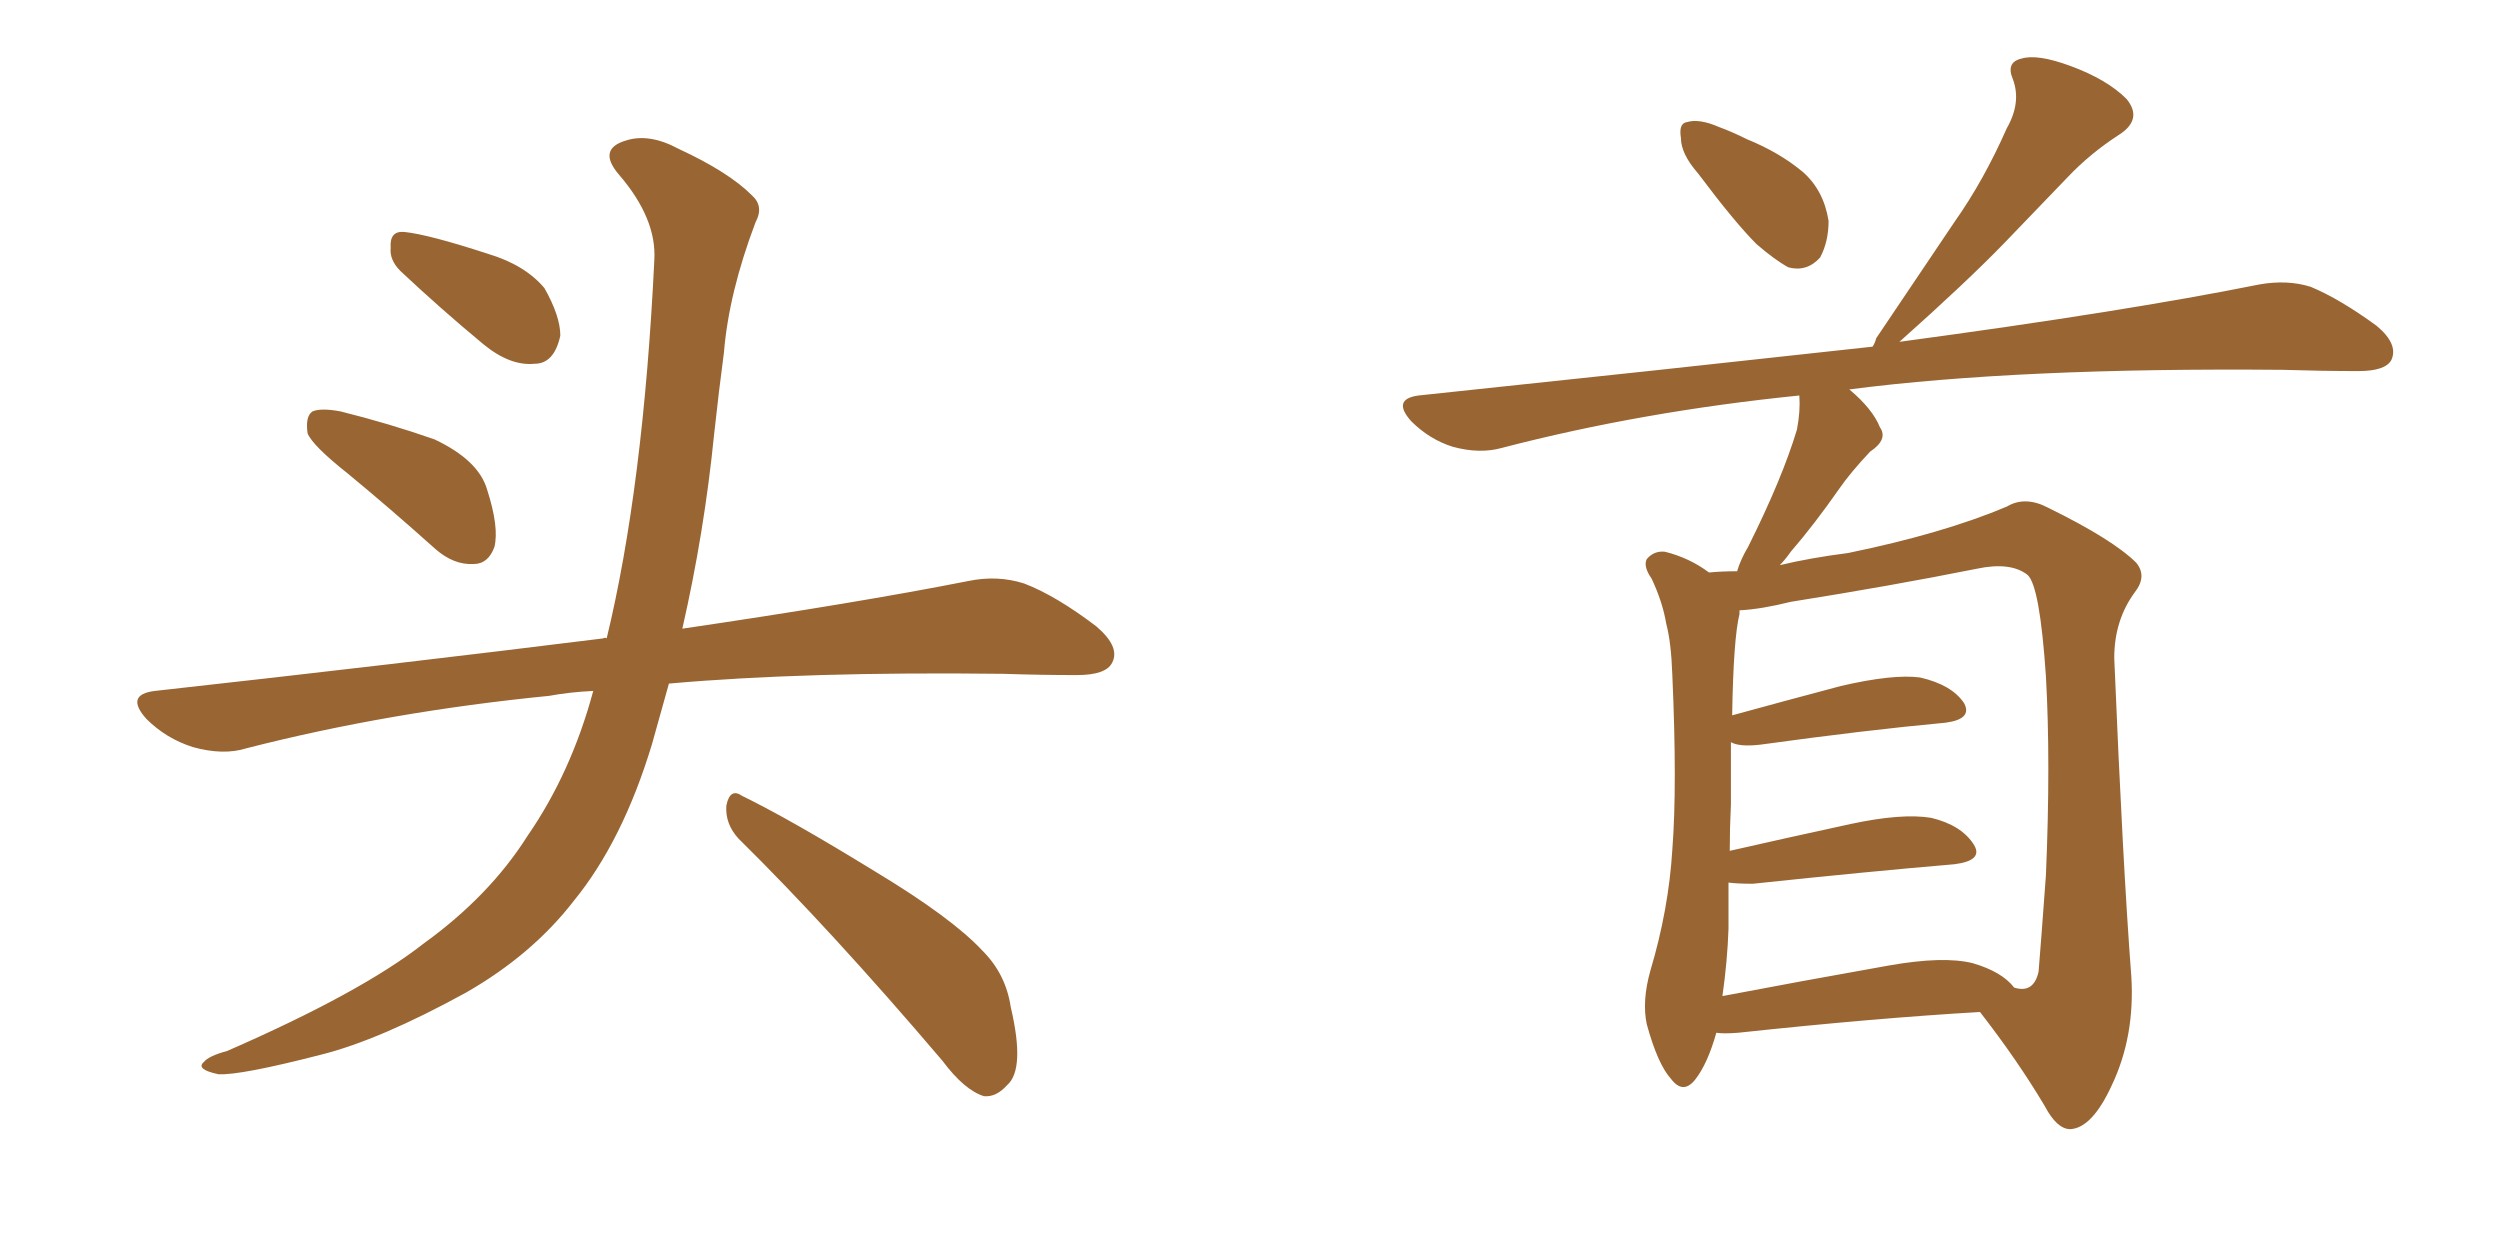 <svg xmlns="http://www.w3.org/2000/svg" xmlns:xlink="http://www.w3.org/1999/xlink" width="300" height="150"><path fill="#996633" padding="10" d="M41.75 56.84L41.75 56.84Q37.50 53.47 36.91 52.00L36.91 52.00Q36.62 49.95 37.50 49.37L37.50 49.37Q38.53 48.93 40.87 49.37L40.87 49.37Q46.73 50.83 52.15 52.73L52.15 52.73Q57.42 55.22 58.45 58.74L58.45 58.74Q59.91 63.28 59.33 65.63L59.33 65.63Q58.59 67.68 56.84 67.68L56.84 67.68Q54.49 67.82 52.29 65.92L52.29 65.92Q46.73 60.94 41.75 56.84ZM48.05 32.52L48.05 32.52Q46.73 31.20 46.88 29.74L46.88 29.74Q46.73 27.69 48.49 27.83L48.49 27.83Q51.42 28.13 58.59 30.47L58.59 30.47Q62.99 31.79 65.33 34.57L65.33 34.57Q67.24 37.94 67.24 40.28L67.24 40.28Q66.50 43.65 64.16 43.65L64.16 43.65Q61.23 43.95 58.01 41.31L58.01 41.31Q52.88 37.06 48.05 32.52ZM71.19 82.91L71.19 82.91Q68.26 83.06 65.92 83.50L65.92 83.50Q46.73 85.40 29.59 89.79L29.59 89.79Q26.81 90.67 23.14 89.65L23.14 89.65Q19.92 88.62 17.58 86.28L17.58 86.28Q14.94 83.35 18.60 82.91L18.60 82.91Q47.61 79.69 72.36 76.61L72.36 76.61Q72.66 76.46 72.80 76.61L72.80 76.61Q77.20 58.45 78.52 31.20L78.52 31.20Q78.81 26.22 74.27 20.95L74.27 20.95Q71.63 17.87 75.15 16.85L75.15 16.85Q77.93 15.97 81.45 17.87L81.45 17.87Q87.45 20.65 90.23 23.44L90.23 23.44Q91.70 24.76 90.67 26.66L90.67 26.66Q87.45 35.16 86.87 42.33L86.87 42.33Q86.28 46.73 85.69 52.15L85.69 52.15Q84.52 63.87 81.88 75.44L81.88 75.44Q102.83 72.36 116.16 69.73L116.16 69.73Q119.68 68.99 122.90 70.02L122.90 70.02Q126.71 71.48 131.54 75.15L131.54 75.15Q134.47 77.64 133.45 79.54L133.45 79.54Q132.71 81.01 129.20 81.01L129.20 81.01Q124.95 81.01 120.41 80.86L120.41 80.86Q96.68 80.57 80.27 82.03L80.27 82.03Q79.25 85.69 78.22 89.36L78.22 89.36Q74.71 100.93 68.85 108.11L68.85 108.11Q63.87 114.55 55.96 119.09L55.96 119.09Q45.56 124.80 38.53 126.56L38.53 126.56Q28.86 129.05 26.22 128.91L26.22 128.91Q23.44 128.32 24.46 127.44L24.46 127.44Q25.05 126.71 27.25 126.12L27.25 126.12Q43.36 119.09 50.83 113.23L50.83 113.23Q58.74 107.52 63.28 100.34L63.28 100.34Q68.55 92.72 71.19 82.91ZM88.62 100.63L88.62 100.63L88.62 100.63Q87.01 98.88 87.16 96.68L87.16 96.68Q87.60 94.48 89.06 95.51L89.06 95.51Q94.78 98.29 105.03 104.59L105.03 104.59Q114.26 110.16 117.92 114.11L117.92 114.11Q120.70 116.89 121.29 120.85L121.29 120.85Q123.05 128.32 120.85 130.22L120.85 130.22Q119.53 131.69 118.07 131.54L118.07 131.54Q115.72 130.81 113.09 127.29L113.09 127.29Q99.76 111.62 88.62 100.63ZM203.76 20.80L203.76 20.80Q201.71 18.46 201.71 16.55L201.71 16.55Q201.42 14.79 202.44 14.65L202.44 14.65Q203.91 14.21 206.25 15.23L206.25 15.23Q207.86 15.82 209.62 16.70L209.62 16.70Q213.57 18.31 216.36 20.65L216.36 20.65Q218.85 22.85 219.43 26.51L219.43 26.51Q219.43 29.00 218.41 30.91L218.41 30.91Q216.80 32.67 214.60 32.08L214.60 32.08Q212.99 31.20 210.79 29.30L210.79 29.30Q208.15 26.66 203.76 20.80ZM205.96 123.93L205.96 123.93Q204.93 127.59 203.47 129.49L203.47 129.49Q202.00 131.40 200.54 129.49L200.54 129.49Q198.93 127.73 197.61 122.90L197.61 122.90Q197.02 120.12 198.05 116.46L198.05 116.46Q200.24 109.13 200.68 101.95L200.68 101.95Q201.27 94.34 200.68 81.01L200.68 81.01Q200.54 77.05 199.95 74.85L199.95 74.85Q199.51 72.22 198.19 69.43L198.19 69.43Q197.17 67.97 197.61 67.09L197.61 67.09Q198.49 66.06 199.80 66.21L199.80 66.21Q202.73 66.94 205.08 68.70L205.08 68.70Q206.54 68.55 208.45 68.55L208.45 68.55Q208.89 67.09 209.77 65.63L209.77 65.63Q213.87 57.42 215.63 51.56L215.63 51.56Q216.06 49.37 215.92 47.46L215.92 47.46Q197.02 49.37 180.18 53.76L180.18 53.76Q177.54 54.49 174.32 53.61L174.32 53.61Q171.53 52.73 169.34 50.54L169.34 50.54Q166.99 47.90 170.21 47.46L170.21 47.46Q199.51 44.38 224.71 41.60L224.71 41.60Q225 41.16 225.15 40.58L225.15 40.58Q229.98 33.40 234.52 26.66L234.52 26.66Q238.04 21.68 240.82 15.38L240.82 15.38Q242.58 12.30 241.55 9.52L241.55 9.52Q240.67 7.47 242.58 7.03L242.58 7.03Q244.48 6.45 248.44 7.91L248.44 7.91Q252.83 9.52 255.18 11.87L255.18 11.87Q257.23 14.36 254.15 16.26L254.15 16.26Q250.78 18.46 248.14 21.24L248.14 21.24Q244.48 25.05 240.53 29.15L240.53 29.15Q235.99 33.84 227.93 41.02L227.93 41.02Q255.18 37.35 271.14 34.13L271.14 34.13Q274.51 33.54 277.29 34.42L277.29 34.42Q280.81 35.89 285.21 39.11L285.21 39.11Q287.84 41.31 286.96 43.21L286.96 43.21Q286.23 44.53 283.01 44.53L283.01 44.53Q278.76 44.53 273.93 44.38L273.93 44.38Q242.29 44.09 221.92 46.73L221.92 46.73Q224.71 49.07 225.59 51.27L225.59 51.27Q226.61 52.73 224.41 54.20L224.41 54.20Q222.07 56.69 220.75 58.59L220.75 58.59Q217.68 62.99 214.89 66.21L214.89 66.21Q214.16 67.24 213.57 67.82L213.57 67.82Q217.24 66.94 221.78 66.36L221.78 66.36Q233.20 64.01 240.82 60.79L240.82 60.79Q243.02 59.47 245.80 60.94L245.80 60.94Q253.56 64.75 256.35 67.53L256.35 67.53Q257.67 69.14 256.20 71.04L256.20 71.04Q253.71 74.41 253.71 78.96L253.71 78.96Q254.74 103.86 255.76 117.19L255.76 117.19Q256.20 124.37 253.42 130.22L253.42 130.22Q251.07 135.35 248.44 135.50L248.44 135.50Q246.83 135.50 245.36 132.71L245.36 132.71Q242.14 127.29 237.60 121.44L237.60 121.44Q225 122.17 208.59 123.93L208.59 123.93Q206.84 124.07 205.96 123.93ZM236.72 115.58L236.72 115.58L236.72 115.58Q240.23 116.60 241.70 118.51L241.70 118.51Q244.04 119.24 244.63 116.60L244.63 116.60Q244.92 113.09 245.51 105.03L245.51 105.03Q246.09 91.41 245.51 81.15L245.51 81.15Q244.78 70.31 243.31 68.99L243.31 68.99Q241.26 67.38 237.16 68.26L237.16 68.26Q226.90 70.31 214.89 72.22L214.89 72.22Q211.38 73.10 208.74 73.24L208.74 73.24Q208.74 73.54 208.74 73.68L208.74 73.68Q208.01 76.61 207.86 85.84L207.86 85.84Q213.72 84.23 220.90 82.32L220.90 82.32Q227.20 80.86 230.42 81.30L230.42 81.30Q234.23 82.18 235.69 84.38L235.69 84.38Q236.72 86.28 233.50 86.72L233.50 86.72Q223.97 87.60 211.23 89.36L211.23 89.36Q208.74 89.65 207.71 89.06L207.71 89.06Q207.71 92.43 207.71 96.53L207.71 96.53Q207.57 99.32 207.57 102.10L207.57 102.10Q214.01 100.63 222.07 98.88L222.07 98.88Q228.22 97.56 231.74 98.14L231.74 98.14Q235.40 99.02 236.87 101.37L236.87 101.37Q238.04 103.27 234.52 103.71L234.52 103.71Q224.12 104.59 210.35 106.05L210.35 106.05Q208.45 106.05 207.42 105.91L207.42 105.91Q207.42 108.69 207.42 111.47L207.42 111.47Q207.28 115.43 206.69 119.53L206.69 119.53Q215.92 117.77 226.61 115.87L226.61 115.87Q233.20 114.70 236.72 115.58Z"/></svg>